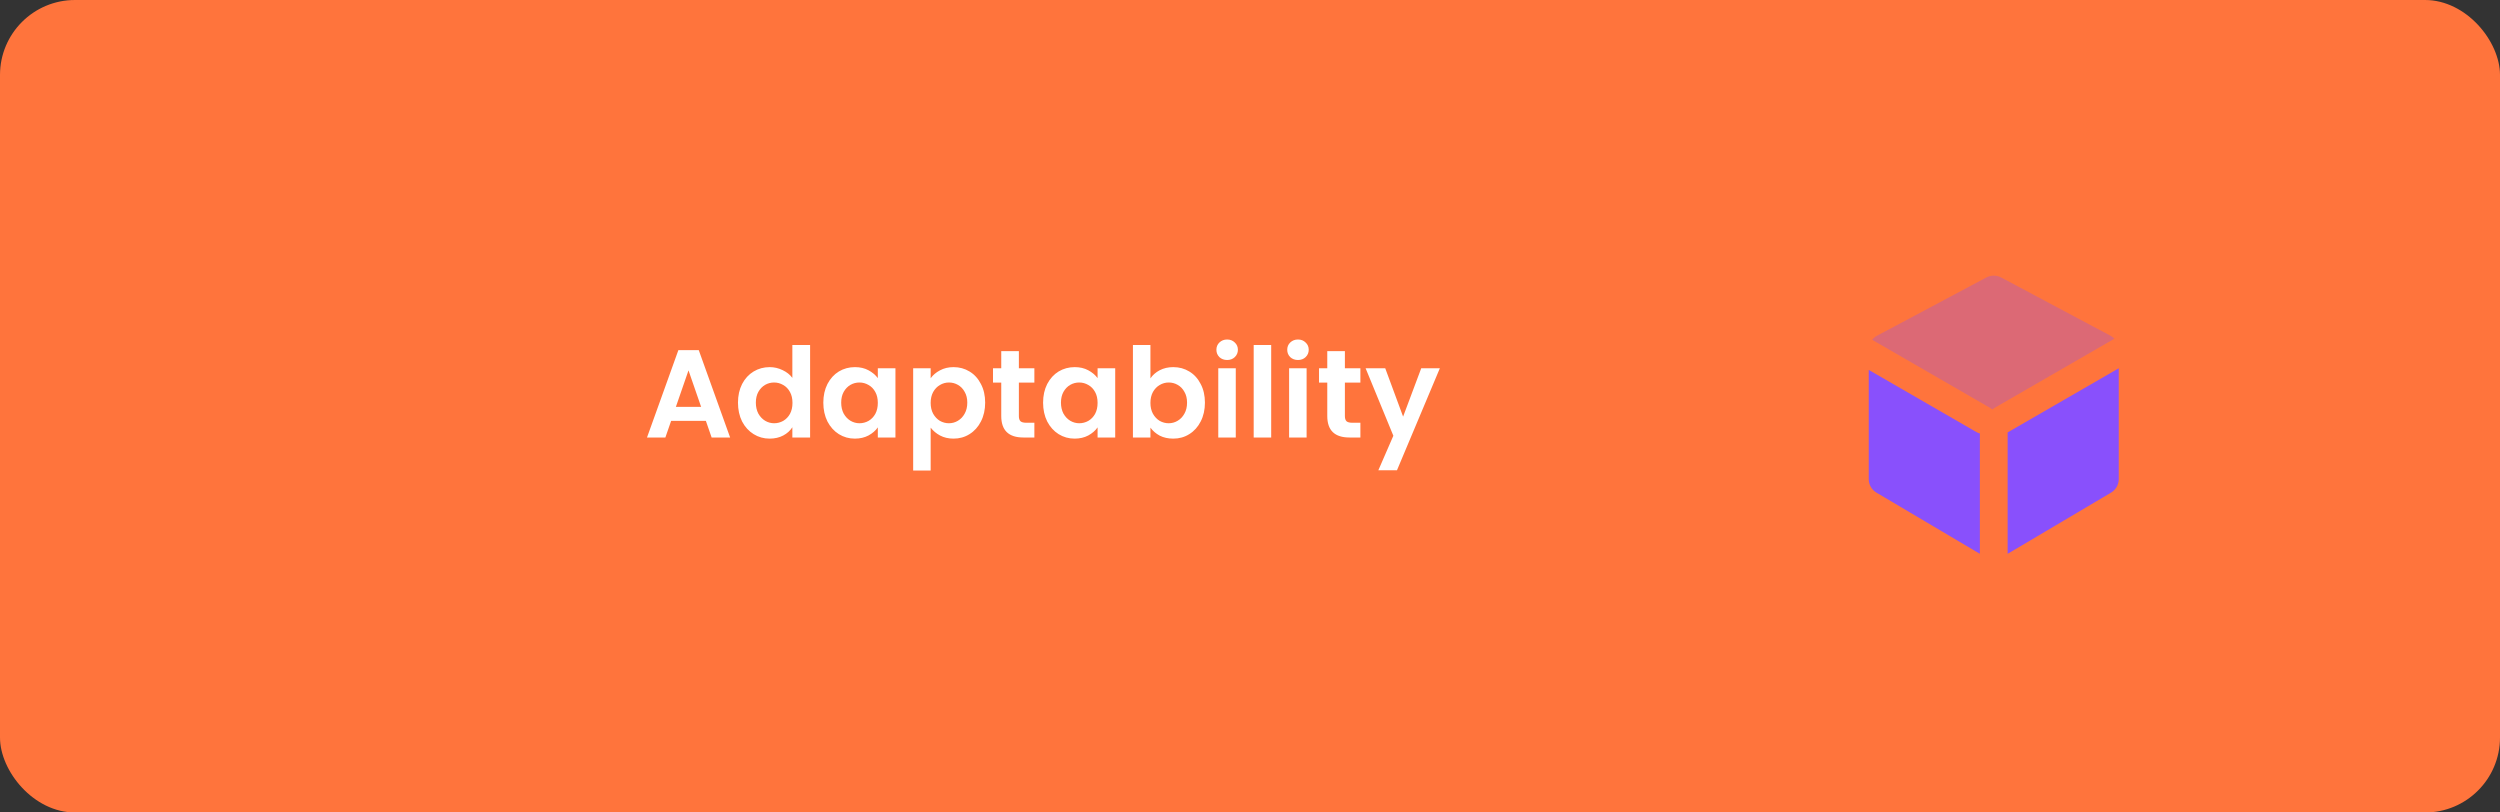 <svg xmlns="http://www.w3.org/2000/svg" width="400" height="130" viewBox="0 0 400 130" fill="none">
<rect x="0" y="0" width="400" height="130" fill="#333333" stroke="none"/>
<g filter="">
<rect x="0" width="400" height="130" rx="12" fill="#FF743C"/>
<path d="M112.94 67.34H107.38L106.46 70H103.52L108.54 56.02H111.8L116.82 70H113.86L112.94 67.34ZM112.18 65.1L110.16 59.26L108.14 65.1H112.18ZM118.076 64.42C118.076 63.3 118.296 62.307 118.736 61.44C119.19 60.573 119.803 59.907 120.576 59.44C121.35 58.973 122.21 58.74 123.156 58.74C123.876 58.74 124.563 58.9 125.216 59.22C125.87 59.527 126.39 59.94 126.776 60.46V55.2H129.616V70H126.776V68.36C126.43 68.907 125.943 69.347 125.316 69.68C124.69 70.013 123.963 70.18 123.136 70.18C122.203 70.18 121.35 69.94 120.576 69.46C119.803 68.98 119.19 68.307 118.736 67.44C118.296 66.56 118.076 65.553 118.076 64.42ZM126.796 64.46C126.796 63.78 126.663 63.2 126.396 62.72C126.13 62.227 125.77 61.853 125.316 61.6C124.863 61.333 124.376 61.2 123.856 61.2C123.336 61.2 122.856 61.327 122.416 61.58C121.976 61.833 121.616 62.207 121.336 62.7C121.07 63.18 120.936 63.753 120.936 64.42C120.936 65.087 121.07 65.673 121.336 66.18C121.616 66.673 121.976 67.053 122.416 67.32C122.87 67.587 123.35 67.72 123.856 67.72C124.376 67.72 124.863 67.593 125.316 67.34C125.77 67.073 126.13 66.7 126.396 66.22C126.663 65.727 126.796 65.14 126.796 64.46ZM131.731 64.42C131.731 63.3 131.951 62.307 132.391 61.44C132.844 60.573 133.451 59.907 134.211 59.44C134.984 58.973 135.844 58.74 136.791 58.74C137.618 58.74 138.338 58.907 138.951 59.24C139.578 59.573 140.078 59.993 140.451 60.5V58.92H143.271V70H140.451V68.38C140.091 68.9 139.591 69.333 138.951 69.68C138.324 70.013 137.598 70.18 136.771 70.18C135.838 70.18 134.984 69.94 134.211 69.46C133.451 68.98 132.844 68.307 132.391 67.44C131.951 66.56 131.731 65.553 131.731 64.42ZM140.451 64.46C140.451 63.78 140.318 63.2 140.051 62.72C139.784 62.227 139.424 61.853 138.971 61.6C138.518 61.333 138.031 61.2 137.511 61.2C136.991 61.2 136.511 61.327 136.071 61.58C135.631 61.833 135.271 62.207 134.991 62.7C134.724 63.18 134.591 63.753 134.591 64.42C134.591 65.087 134.724 65.673 134.991 66.18C135.271 66.673 135.631 67.053 136.071 67.32C136.524 67.587 137.004 67.72 137.511 67.72C138.031 67.72 138.518 67.593 138.971 67.34C139.424 67.073 139.784 66.7 140.051 66.22C140.318 65.727 140.451 65.14 140.451 64.46ZM148.906 60.52C149.266 60.013 149.759 59.593 150.386 59.26C151.026 58.913 151.752 58.74 152.566 58.74C153.512 58.74 154.366 58.973 155.126 59.44C155.899 59.907 156.506 60.573 156.946 61.44C157.399 62.293 157.626 63.287 157.626 64.42C157.626 65.553 157.399 66.56 156.946 67.44C156.506 68.307 155.899 68.98 155.126 69.46C154.366 69.94 153.512 70.18 152.566 70.18C151.752 70.18 151.032 70.013 150.406 69.68C149.792 69.347 149.292 68.927 148.906 68.42V75.28H146.106V58.92H148.906V60.52ZM154.766 64.42C154.766 63.753 154.626 63.18 154.346 62.7C154.079 62.207 153.719 61.833 153.266 61.58C152.826 61.327 152.346 61.2 151.826 61.2C151.319 61.2 150.839 61.333 150.386 61.6C149.946 61.853 149.586 62.227 149.306 62.72C149.039 63.213 148.906 63.793 148.906 64.46C148.906 65.127 149.039 65.707 149.306 66.2C149.586 66.693 149.946 67.073 150.386 67.34C150.839 67.593 151.319 67.72 151.826 67.72C152.346 67.72 152.826 67.587 153.266 67.32C153.719 67.053 154.079 66.673 154.346 66.18C154.626 65.687 154.766 65.1 154.766 64.42ZM163.02 61.22V66.58C163.02 66.953 163.107 67.227 163.28 67.4C163.467 67.56 163.774 67.64 164.2 67.64H165.5V70H163.74C161.38 70 160.2 68.853 160.2 66.56V61.22H158.88V58.92H160.2V56.18H163.02V58.92H165.5V61.22H163.02ZM166.894 64.42C166.894 63.3 167.114 62.307 167.554 61.44C168.008 60.573 168.614 59.907 169.374 59.44C170.148 58.973 171.008 58.74 171.954 58.74C172.781 58.74 173.501 58.907 174.114 59.24C174.741 59.573 175.241 59.993 175.614 60.5V58.92H178.434V70H175.614V68.38C175.254 68.9 174.754 69.333 174.114 69.68C173.488 70.013 172.761 70.18 171.934 70.18C171.001 70.18 170.148 69.94 169.374 69.46C168.614 68.98 168.008 68.307 167.554 67.44C167.114 66.56 166.894 65.553 166.894 64.42ZM175.614 64.46C175.614 63.78 175.481 63.2 175.214 62.72C174.948 62.227 174.588 61.853 174.134 61.6C173.681 61.333 173.194 61.2 172.674 61.2C172.154 61.2 171.674 61.327 171.234 61.58C170.794 61.833 170.434 62.207 170.154 62.7C169.888 63.18 169.754 63.753 169.754 64.42C169.754 65.087 169.888 65.673 170.154 66.18C170.434 66.673 170.794 67.053 171.234 67.32C171.688 67.587 172.168 67.72 172.674 67.72C173.194 67.72 173.681 67.593 174.134 67.34C174.588 67.073 174.948 66.7 175.214 66.22C175.481 65.727 175.614 65.14 175.614 64.46ZM184.069 60.54C184.429 60.007 184.922 59.573 185.549 59.24C186.189 58.907 186.916 58.74 187.729 58.74C188.676 58.74 189.529 58.973 190.289 59.44C191.062 59.907 191.669 60.573 192.109 61.44C192.562 62.293 192.789 63.287 192.789 64.42C192.789 65.553 192.562 66.56 192.109 67.44C191.669 68.307 191.062 68.98 190.289 69.46C189.529 69.94 188.676 70.18 187.729 70.18C186.902 70.18 186.176 70.02 185.549 69.7C184.936 69.367 184.442 68.94 184.069 68.42V70H181.269V55.2H184.069V60.54ZM189.929 64.42C189.929 63.753 189.789 63.18 189.509 62.7C189.242 62.207 188.882 61.833 188.429 61.58C187.989 61.327 187.509 61.2 186.989 61.2C186.482 61.2 186.002 61.333 185.549 61.6C185.109 61.853 184.749 62.227 184.469 62.72C184.202 63.213 184.069 63.793 184.069 64.46C184.069 65.127 184.202 65.707 184.469 66.2C184.749 66.693 185.109 67.073 185.549 67.34C186.002 67.593 186.482 67.72 186.989 67.72C187.509 67.72 187.989 67.587 188.429 67.32C188.882 67.053 189.242 66.673 189.509 66.18C189.789 65.687 189.929 65.1 189.929 64.42ZM196.344 57.6C195.85 57.6 195.437 57.447 195.104 57.14C194.784 56.82 194.624 56.427 194.624 55.96C194.624 55.493 194.784 55.107 195.104 54.8C195.437 54.48 195.85 54.32 196.344 54.32C196.837 54.32 197.244 54.48 197.564 54.8C197.897 55.107 198.064 55.493 198.064 55.96C198.064 56.427 197.897 56.82 197.564 57.14C197.244 57.447 196.837 57.6 196.344 57.6ZM197.724 58.92V70H194.924V58.92H197.724ZM203.39 55.2V70H200.59V55.2H203.39ZM207.677 57.6C207.183 57.6 206.77 57.447 206.437 57.14C206.117 56.82 205.957 56.427 205.957 55.96C205.957 55.493 206.117 55.107 206.437 54.8C206.77 54.48 207.183 54.32 207.677 54.32C208.17 54.32 208.577 54.48 208.897 54.8C209.23 55.107 209.397 55.493 209.397 55.96C209.397 56.427 209.23 56.82 208.897 57.14C208.577 57.447 208.17 57.6 207.677 57.6ZM209.057 58.92V70H206.257V58.92H209.057ZM215.183 61.22V66.58C215.183 66.953 215.27 67.227 215.443 67.4C215.63 67.56 215.936 67.64 216.363 67.64H217.663V70H215.903C213.543 70 212.363 68.853 212.363 66.56V61.22H211.043V58.92H212.363V56.18H215.183V58.92H217.663V61.22H215.183ZM230.377 58.92L223.517 75.24H220.537L222.937 69.72L218.497 58.92H221.637L224.497 66.66L227.397 58.92H230.377Z" fill="white"/>
<path fill-rule="evenodd" clip-rule="evenodd" d="M299 59.187L316.201 69.117C316.386 69.224 316.58 69.302 316.778 69.351V88.611L300.227 78.816C299.466 78.366 299 77.548 299 76.665V59.187ZM339 58.923V76.665C339 77.548 338.534 78.366 337.773 78.816L321.222 88.611V69.182C321.263 69.162 321.303 69.141 321.342 69.118L339 58.923Z" fill="#8950FC"/>
<path opacity="0.3" fill-rule="evenodd" clip-rule="evenodd" d="M299.54 54.367C299.75 54.102 300.016 53.877 300.325 53.713L317.825 44.392C318.559 44.001 319.441 44.001 320.175 44.392L337.675 53.713C337.914 53.84 338.126 54.002 338.307 54.191L319.12 65.269C318.994 65.342 318.877 65.425 318.771 65.517C318.665 65.425 318.549 65.342 318.423 65.269L299.54 54.367Z" fill="#8950FC"/>
</g>
<defs>
<filter id="filter0_d_379_115" x="0" y="0" width="408" height="138" filterUnits="userSpaceOnUse" color-interpolation-filters="sRGB">
<feFlood flood-opacity="0" result="BackgroundImageFix"/>
<feColorMatrix in="SourceAlpha" type="matrix" values="0 0 0 0 0 0 0 0 0 0 0 0 0 0 0 0 0 0 127 0" result="hardAlpha"/>
<feOffset dy="4"/>
<feGaussianBlur stdDeviation="2"/>
<feComposite in2="hardAlpha" operator="out"/>
<feColorMatrix type="matrix" values="0 0 0 0 0 0 0 0 0 0 0 0 0 0 0 0 0 0 0.25 0"/>
<feBlend mode="normal" in2="BackgroundImageFix" result="effect1_dropShadow_379_115"/>
<feBlend mode="normal" in="SourceGraphic" in2="effect1_dropShadow_379_115" result="shape"/>
</filter>
</defs>
</svg>